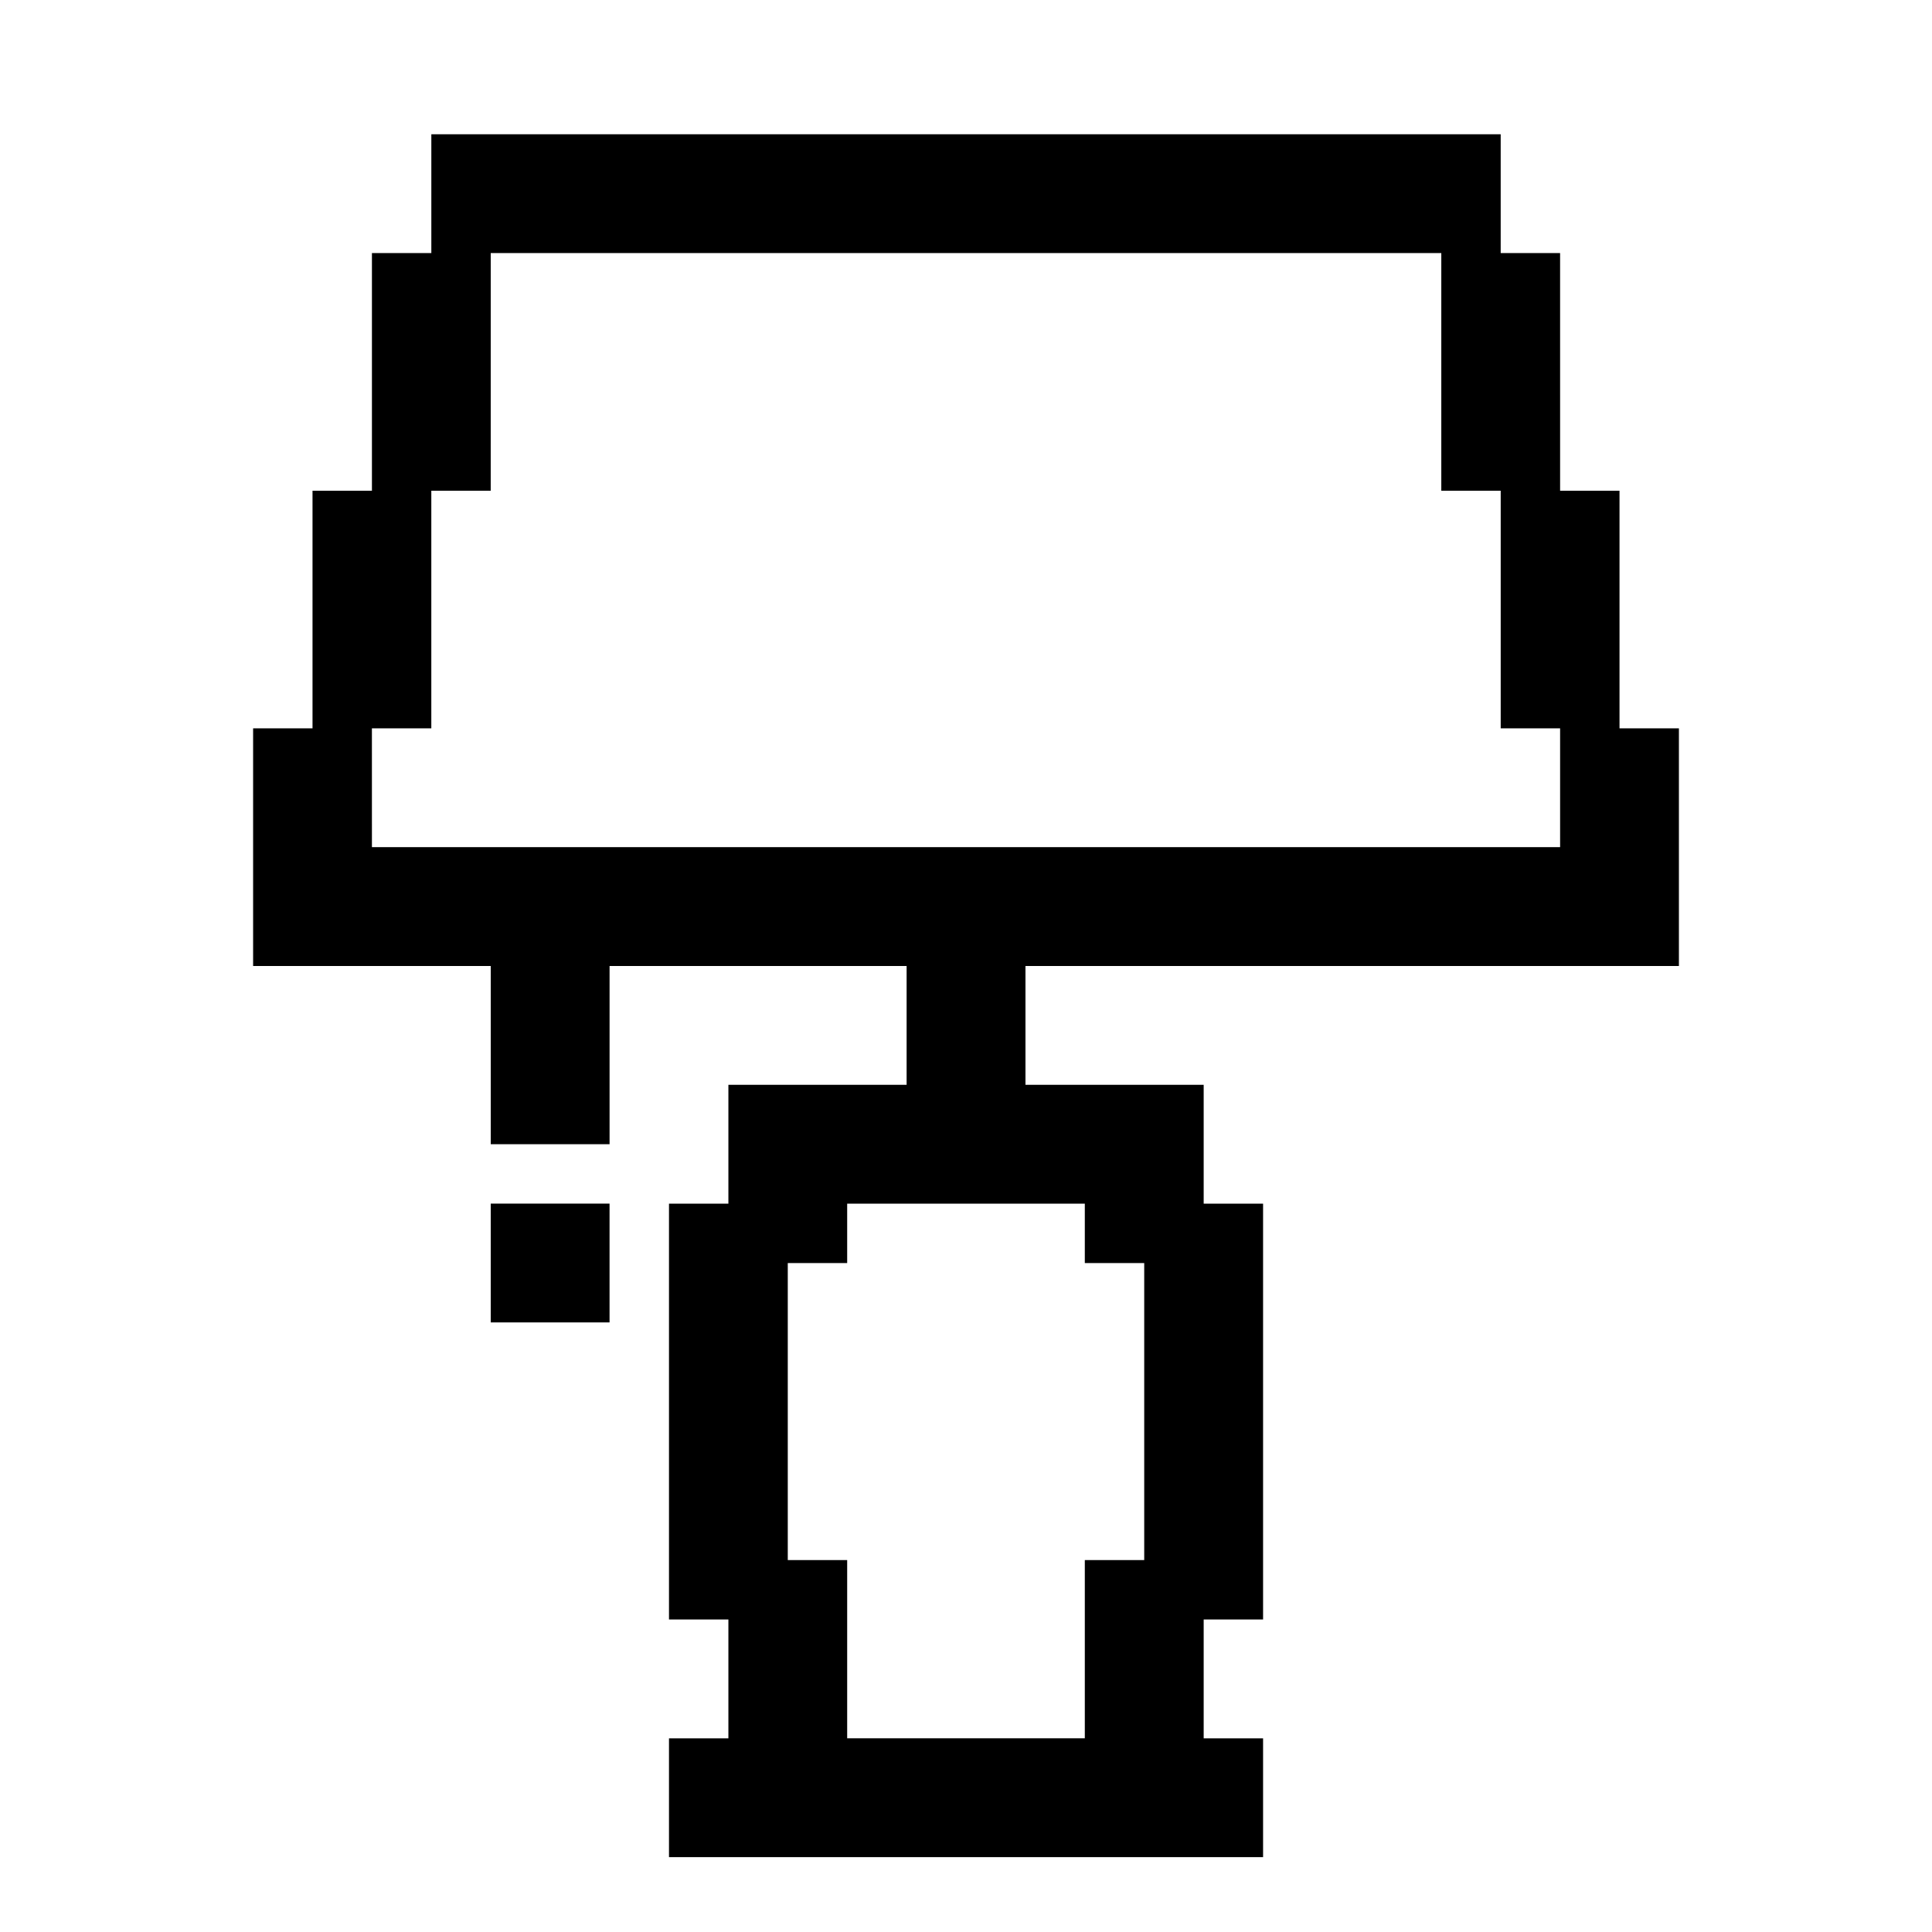 <?xml version="1.0" encoding="UTF-8"?>
<!-- Uploaded to: ICON Repo, www.svgrepo.com, Generator: ICON Repo Mixer Tools -->
<svg fill="#000000" width="800px" height="800px" version="1.1" viewBox="144 144 512 512" xmlns="http://www.w3.org/2000/svg">
 <path d="m588.93 400v-62.977h-15.742v-62.977h-15.742l-0.004-62.977h-15.742v-31.488h-283.39v31.488h-15.742v62.977h-15.746v62.977h-15.742v62.977h62.977v47.23h31.488v-47.23h78.719v31.488h-47.23v31.488h-15.742v110.21h15.742v31.488h-15.742v31.488h157.44v-31.488h-15.742v-31.488h15.742v-110.21h-15.742v-31.488h-47.23v-31.488zm-141.7 78.719v78.719h-15.742v47.23h-62.977v-47.23h-15.742v-78.719h15.742v-15.742h62.977v15.742zm-204.67-141.7h15.742v-62.977h15.742l0.004-62.977h251.91v62.977h15.742v62.977h15.742v31.488h-314.88zm62.977 157.44h-31.488v-31.488h31.488z"/>
</svg>